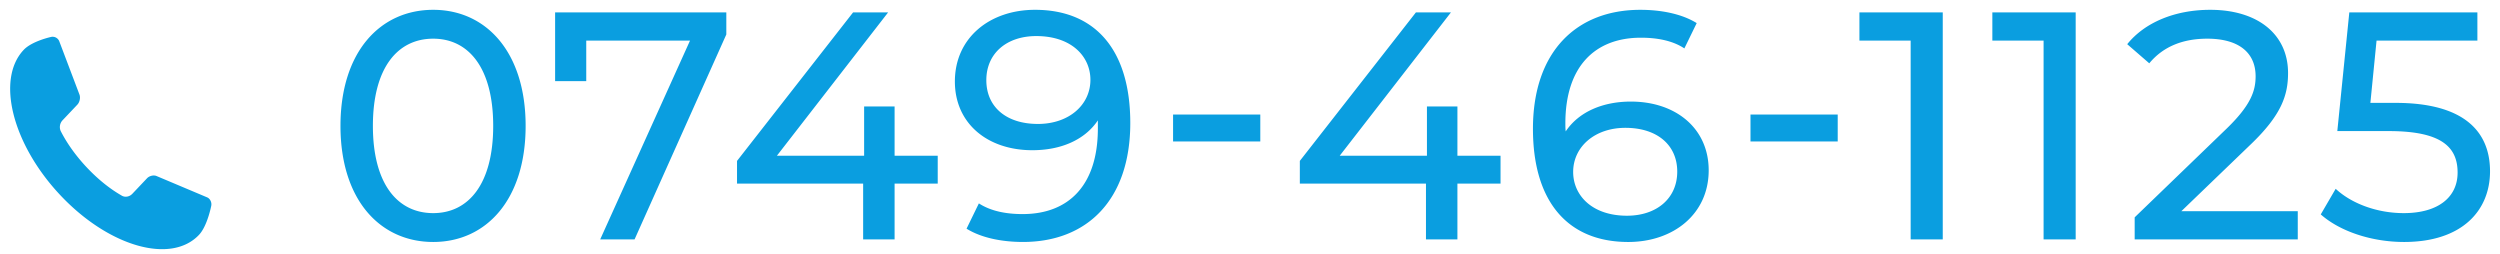 <svg xmlns="http://www.w3.org/2000/svg" xmlns:xlink="http://www.w3.org/1999/xlink" version="1.1" x="0" y="0" viewBox="0 0 246 25" style="enable-background:new 0 0 246 25" xml:space="preserve">
<style>
.st1{fill:#0a9ee0}
</style>
 <defs>
  <path id="sid3" d="M0 0h246v25H0z"/>
 </defs>
 <clipPath id="sid4">
  <use xlink:href="#sid3" style="overflow:visible"/>
 </clipPath>
 <g style="clip-path:url(#sid4)">
  <path class="st1" d="M42.628.966c-5.232 0-9.125 4.148-9.125 11.422 0 7.275 3.893 11.422 9.125 11.422 5.201 0 9.094-4.147 9.094-11.422 0-7.274-3.893-11.422-9.094-11.422zm0 20.005c-3.51 0-5.935-2.871-5.935-8.583 0-5.71 2.425-8.582 5.935-8.582 3.479 0 5.903 2.871 5.903 8.582 0 5.712-2.424 8.583-5.903 8.583zM54.623 7.985h3.064V3.997h10.21l-8.838 19.559h3.382L71.47 3.39V1.22H54.623zM88.028 10.474H85.03v4.85h-8.583L87.391 1.22h-3.447L72.523 15.834v2.233h12.41v5.489h3.095v-5.489h4.244v-2.744h-4.244zM101.84.966c-4.435 0-7.88 2.744-7.88 7.051 0 4.116 3.19 6.764 7.625 6.764 2.776 0 5.138-.99 6.445-2.935v.797c0 5.584-2.87 8.423-7.402 8.423-1.627 0-3.127-.287-4.307-1.052l-1.212 2.489c1.435.892 3.446 1.307 5.551 1.307 6.254 0 10.56-4.083 10.56-11.709 0-7.115-3.381-11.135-9.38-11.135zm.288 11.23c-3.127 0-5.073-1.69-5.073-4.306 0-2.649 2.01-4.34 4.913-4.34 3.478 0 5.329 2.01 5.329 4.307 0 2.457-2.106 4.34-5.169 4.34zM115.43 11.273h8.583v2.648h-8.583zM143.41 10.474h-2.999v4.85h-8.583L142.773 1.22h-3.447l-11.422 14.613v2.233h12.412v5.489h3.094v-5.489h4.243v-2.744h-4.243zM160.478 9.995c-2.776 0-5.137 1.021-6.413 2.936-.033-.288-.033-.543-.033-.798 0-5.584 2.905-8.423 7.435-8.423 1.596 0 3.127.287 4.275 1.053l1.213-2.49c-1.436-.892-3.446-1.307-5.552-1.307-6.253 0-10.561 4.084-10.561 11.71 0 7.114 3.382 11.134 9.38 11.134 4.435 0 7.913-2.744 7.913-7.05 0-4.117-3.222-6.765-7.657-6.765zm-.383 11.232c-3.445 0-5.296-2.011-5.296-4.308 0-2.457 2.105-4.34 5.137-4.34 3.127 0 5.104 1.691 5.104 4.308 0 2.648-2.042 4.34-4.945 4.34zM172.248 11.273h8.583v2.648h-8.583zM182.967 3.997h5.042v19.559h3.158V1.22h-8.2zM196.047 3.997h5.042v19.559h3.158V1.22h-8.2zM221.474 14.207c3.031-2.903 3.67-4.85 3.67-7.02 0-3.828-3-6.221-7.659-6.221-3.477 0-6.444 1.244-8.167 3.382l2.17 1.882c1.371-1.659 3.318-2.424 5.71-2.424 3.127 0 4.754 1.403 4.754 3.7 0 1.405-.446 2.808-2.807 5.106l-9.093 8.774v2.17H226.1v-2.777h-11.454l6.827-6.572zM235.734 10.123h-2.489l.607-6.126h9.923V1.221h-12.603l-1.18 11.678h5.073c5.168 0 6.763 1.563 6.763 4.083 0 2.425-1.914 3.989-5.297 3.989-2.712 0-5.2-.99-6.7-2.393l-1.468 2.52c1.915 1.692 5.042 2.712 8.2 2.712 5.712 0 8.456-3.094 8.456-6.955 0-3.956-2.617-6.732-9.285-6.732zM20.387 19.422l-4.986-2.102c-.283-.12-.703-.02-.933.223l-1.444 1.524c-.275.29-.673.364-.987.214l-.074-.04-.03-.02c-1.099-.63-2.26-1.55-3.353-2.704-1.093-1.153-1.964-2.38-2.562-3.537l-.016-.031a1.812 1.812 0 0 1-.04-.08.978.978 0 0 1 .201-1.042L7.61 10.3c.23-.242.325-.685.212-.986l-1.993-5.26a.702.702 0 0 0-.772-.426s-1.89.399-2.723 1.277v.001C-.413 7.805 1.22 14.23 5.985 19.257c4.762 5.028 10.849 6.753 13.594 3.855.832-.879 1.21-2.874 1.21-2.874.063-.329-.118-.695-.402-.816z"/>
 </g>
</svg>
